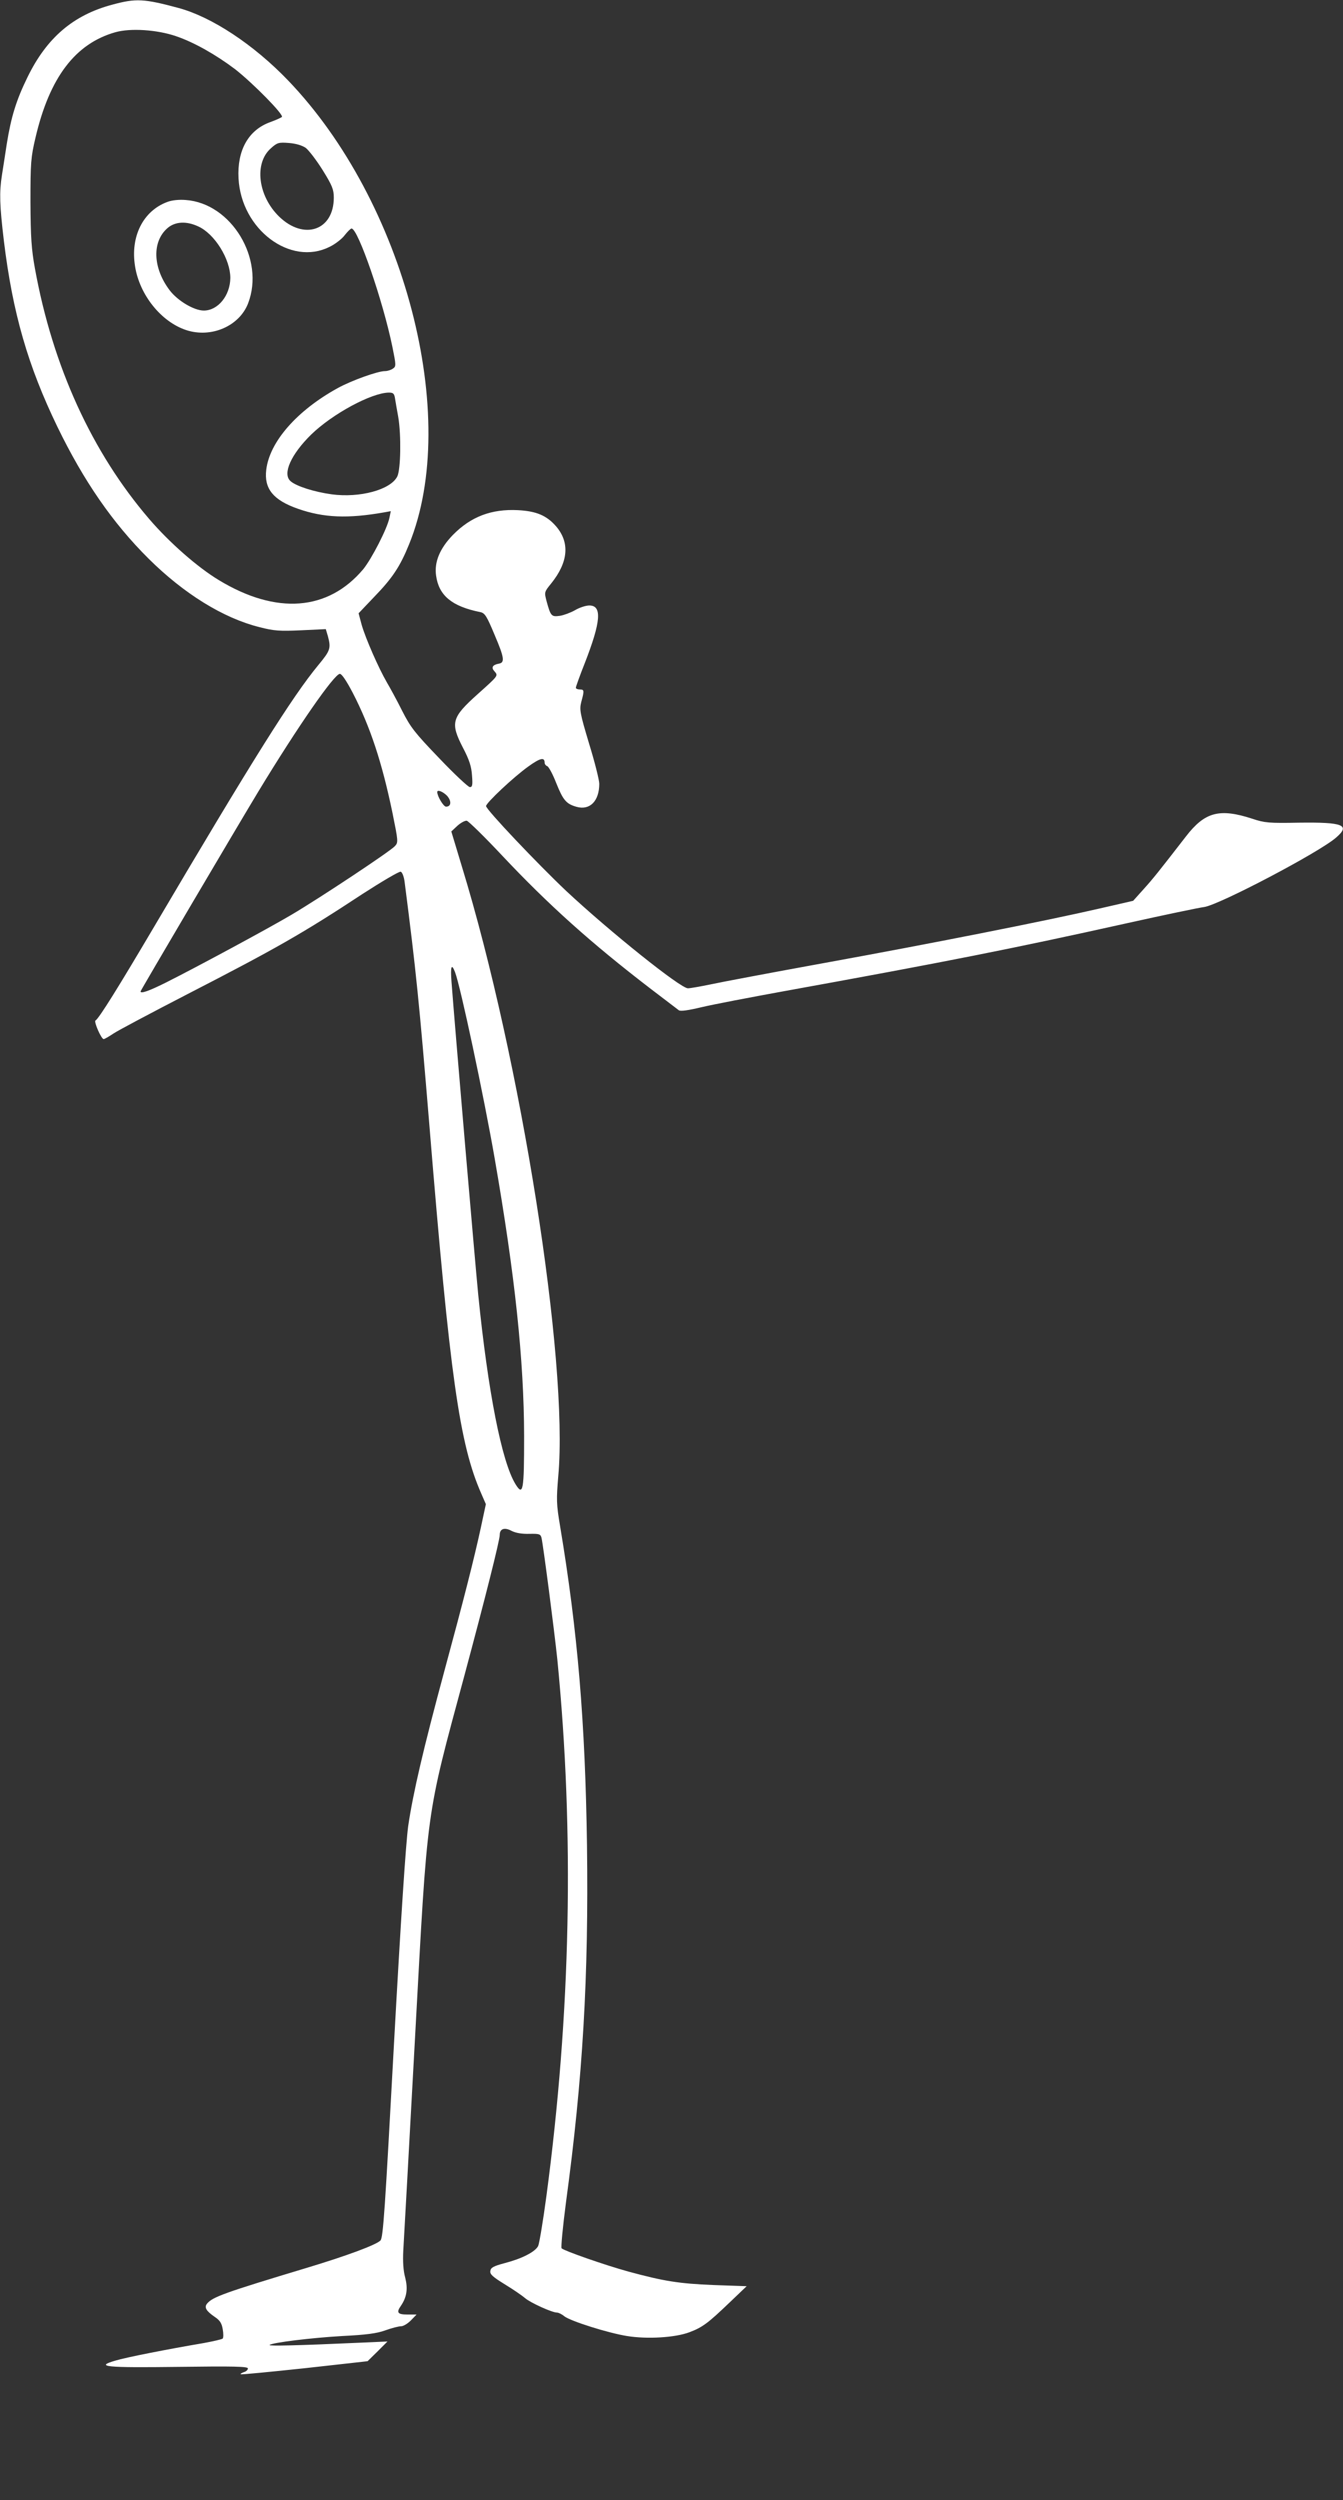 <?xml version="1.0" standalone="no"?>
<!DOCTYPE svg PUBLIC "-//W3C//DTD SVG 20010904//EN"
 "http://www.w3.org/TR/2001/REC-SVG-20010904/DTD/svg10.dtd">
<svg version="1.0" xmlns="http://www.w3.org/2000/svg"
 width="688pt" height="1280pt" viewBox="0 0 688 1280"
 preserveAspectRatio="xMidYMid meet">
<rect x="0" y="0" width="688" height="1280" fill="#333333" stroke="none"/>
<g transform="translate(0,1280) scale(0.1,-0.1)"
fill="#ffffff" stroke="none">
<path d="M575 12776 c-200 -53 -336 -170 -434 -371 -58 -118 -84 -204 -106
-340 -8 -55 -20 -128 -25 -161 -14 -89 -12 -155 10 -338 45 -369 123 -639 274
-951 135 -278 283 -492 466 -674 181 -180 384 -306 570 -352 73 -19 103 -21
212 -16 l127 6 11 -37 c16 -61 13 -72 -50 -148 -133 -161 -336 -484 -840
-1338 -179 -303 -283 -471 -301 -481 -9 -6 30 -95 42 -95 5 0 27 13 51 29 24
16 194 106 378 201 451 232 592 312 897 513 101 65 189 117 196 114 8 -3 17
-27 20 -54 58 -449 75 -618 127 -1248 105 -1283 154 -1630 266 -1883 l23 -53
-25 -117 c-35 -162 -89 -374 -188 -739 -107 -396 -160 -623 -185 -793 -12 -90
-37 -465 -73 -1120 -46 -848 -55 -987 -69 -1001 -23 -23 -175 -79 -374 -139
-425 -128 -486 -150 -514 -184 -16 -19 -5 -38 39 -68 27 -18 36 -33 41 -63 4
-22 4 -43 0 -48 -4 -4 -48 -14 -97 -23 -183 -31 -402 -74 -453 -90 -107 -31
-51 -37 323 -32 284 4 356 2 356 -8 0 -7 -9 -16 -21 -19 -11 -4 -19 -9 -16
-11 2 -2 149 12 327 31 l323 36 51 50 51 51 -135 -6 c-332 -15 -475 -18 -469
-12 11 12 215 37 373 46 121 6 176 13 220 29 33 12 69 21 81 21 12 0 34 14 50
30 l29 30 -47 0 c-50 0 -58 10 -33 45 30 44 36 87 22 143 -10 36 -13 83 -10
140 3 48 30 537 60 1087 66 1206 53 1114 254 1860 108 402 180 689 180 716 0
32 24 41 61 21 22 -11 53 -16 91 -15 50 1 57 -1 62 -20 9 -39 65 -469 81 -622
88 -891 69 -1814 -56 -2750 -17 -126 -36 -241 -42 -254 -15 -30 -83 -65 -172
-88 -57 -15 -71 -23 -73 -40 -3 -17 12 -30 75 -69 43 -26 89 -58 103 -70 26
-23 138 -74 163 -74 8 0 25 -8 38 -19 32 -25 226 -86 321 -101 104 -17 247 -8
319 19 69 26 96 47 206 152 l88 84 -170 6 c-176 7 -256 20 -436 69 -117 32
-329 106 -342 119 -4 4 6 109 22 232 87 640 117 1158 108 1834 -9 628 -47
1088 -138 1633 -19 112 -19 135 -9 255 53 589 -191 2132 -494 3121 l-54 179
31 29 c18 16 39 27 48 26 9 -2 91 -82 181 -178 239 -254 457 -449 758 -680 74
-56 140 -107 147 -112 8 -7 49 -1 120 16 59 14 248 50 418 81 823 149 1172
218 1748 346 198 44 380 82 405 85 76 10 592 281 677 356 74 64 36 79 -190 76
-153 -3 -177 -1 -239 20 -169 55 -244 35 -341 -91 -138 -178 -168 -216 -217
-270 l-53 -59 -170 -39 c-282 -65 -881 -183 -1410 -279 -275 -50 -540 -100
-590 -111 -49 -10 -99 -19 -111 -19 -38 0 -399 289 -623 498 -146 138 -411
417 -411 435 0 16 140 148 217 203 60 43 83 49 83 19 0 -7 6 -15 14 -18 7 -3
28 -41 45 -85 36 -90 52 -108 105 -123 68 -19 116 30 116 118 0 19 -23 111
-52 205 -48 160 -50 175 -40 215 16 58 15 63 -8 63 -11 0 -20 4 -20 9 0 5 20
61 45 124 84 215 90 297 24 297 -18 0 -51 -11 -73 -24 -23 -13 -58 -26 -78
-29 -43 -6 -47 -2 -68 75 -12 46 -12 47 23 90 89 110 97 211 25 294 -48 55
-101 77 -194 82 -136 7 -242 -33 -334 -127 -67 -69 -96 -139 -86 -208 14 -102
81 -158 227 -187 23 -5 33 -21 73 -117 50 -117 53 -142 21 -147 -32 -6 -40
-20 -22 -39 20 -23 21 -21 -86 -117 -134 -120 -141 -147 -75 -275 32 -61 43
-95 46 -141 4 -49 2 -60 -11 -60 -8 0 -79 66 -157 148 -125 130 -147 158 -190
243 -26 52 -62 118 -78 145 -43 74 -109 225 -129 294 l-16 60 79 83 c94 97
133 155 180 271 265 651 -23 1753 -621 2375 -176 183 -390 324 -560 370 -178
48 -219 50 -340 17z m326 -161 c92 -31 205 -95 303 -169 91 -71 252 -234 240
-245 -5 -4 -31 -16 -59 -26 -112 -40 -171 -144 -163 -289 14 -261 266 -450
466 -350 29 14 64 41 78 60 15 19 30 34 35 34 33 0 161 -371 209 -605 19 -94
20 -101 3 -112 -9 -7 -28 -13 -41 -13 -37 0 -171 -48 -242 -87 -209 -115 -349
-275 -366 -418 -12 -97 36 -156 163 -200 131 -46 256 -51 442 -18 l33 6 -7
-34 c-11 -55 -91 -210 -134 -263 -180 -214 -445 -235 -740 -56 -108 65 -252
191 -356 312 -294 342 -495 782 -586 1283 -18 99 -22 158 -23 340 0 203 2 229
26 331 72 308 204 481 409 539 78 22 213 13 310 -20z m665 -572 c16 -12 55
-63 87 -114 49 -79 57 -99 57 -141 0 -168 -153 -220 -280 -97 -109 106 -129
274 -42 350 32 29 40 31 92 27 36 -3 67 -12 86 -25z m458 -1285 c3 -18 10 -60
16 -92 16 -94 13 -271 -5 -306 -35 -68 -192 -110 -335 -91 -89 12 -184 42
-212 68 -42 37 3 137 106 238 109 106 309 214 398 215 23 0 28 -5 32 -32z
m-217 -1505 c90 -174 150 -357 203 -612 30 -148 31 -154 13 -173 -23 -26 -382
-264 -529 -351 -122 -72 -480 -265 -641 -346 -90 -45 -133 -60 -133 -47 0 5
496 846 605 1026 201 331 387 599 416 600 10 0 34 -36 66 -97z m483 -527 c24
-27 22 -56 -5 -56 -13 0 -45 53 -45 75 0 14 29 2 50 -19z m41 -903 c28 -72
148 -637 203 -953 105 -604 150 -1034 151 -1422 0 -280 -5 -310 -44 -247 -71
115 -141 474 -191 969 -17 174 -119 1363 -137 1603 -6 80 0 97 18 50z"/>
<path d="M857 11766 c-124 -46 -190 -177 -165 -330 23 -146 134 -284 262 -326
128 -42 272 20 317 137 87 226 -85 512 -319 529 -34 3 -72 -1 -95 -10z m158
-125 c85 -38 165 -168 165 -264 -1 -90 -63 -167 -136 -167 -50 0 -134 50 -175
104 -87 115 -91 250 -10 319 39 33 96 36 156 8z"/>
</g>
</svg>
